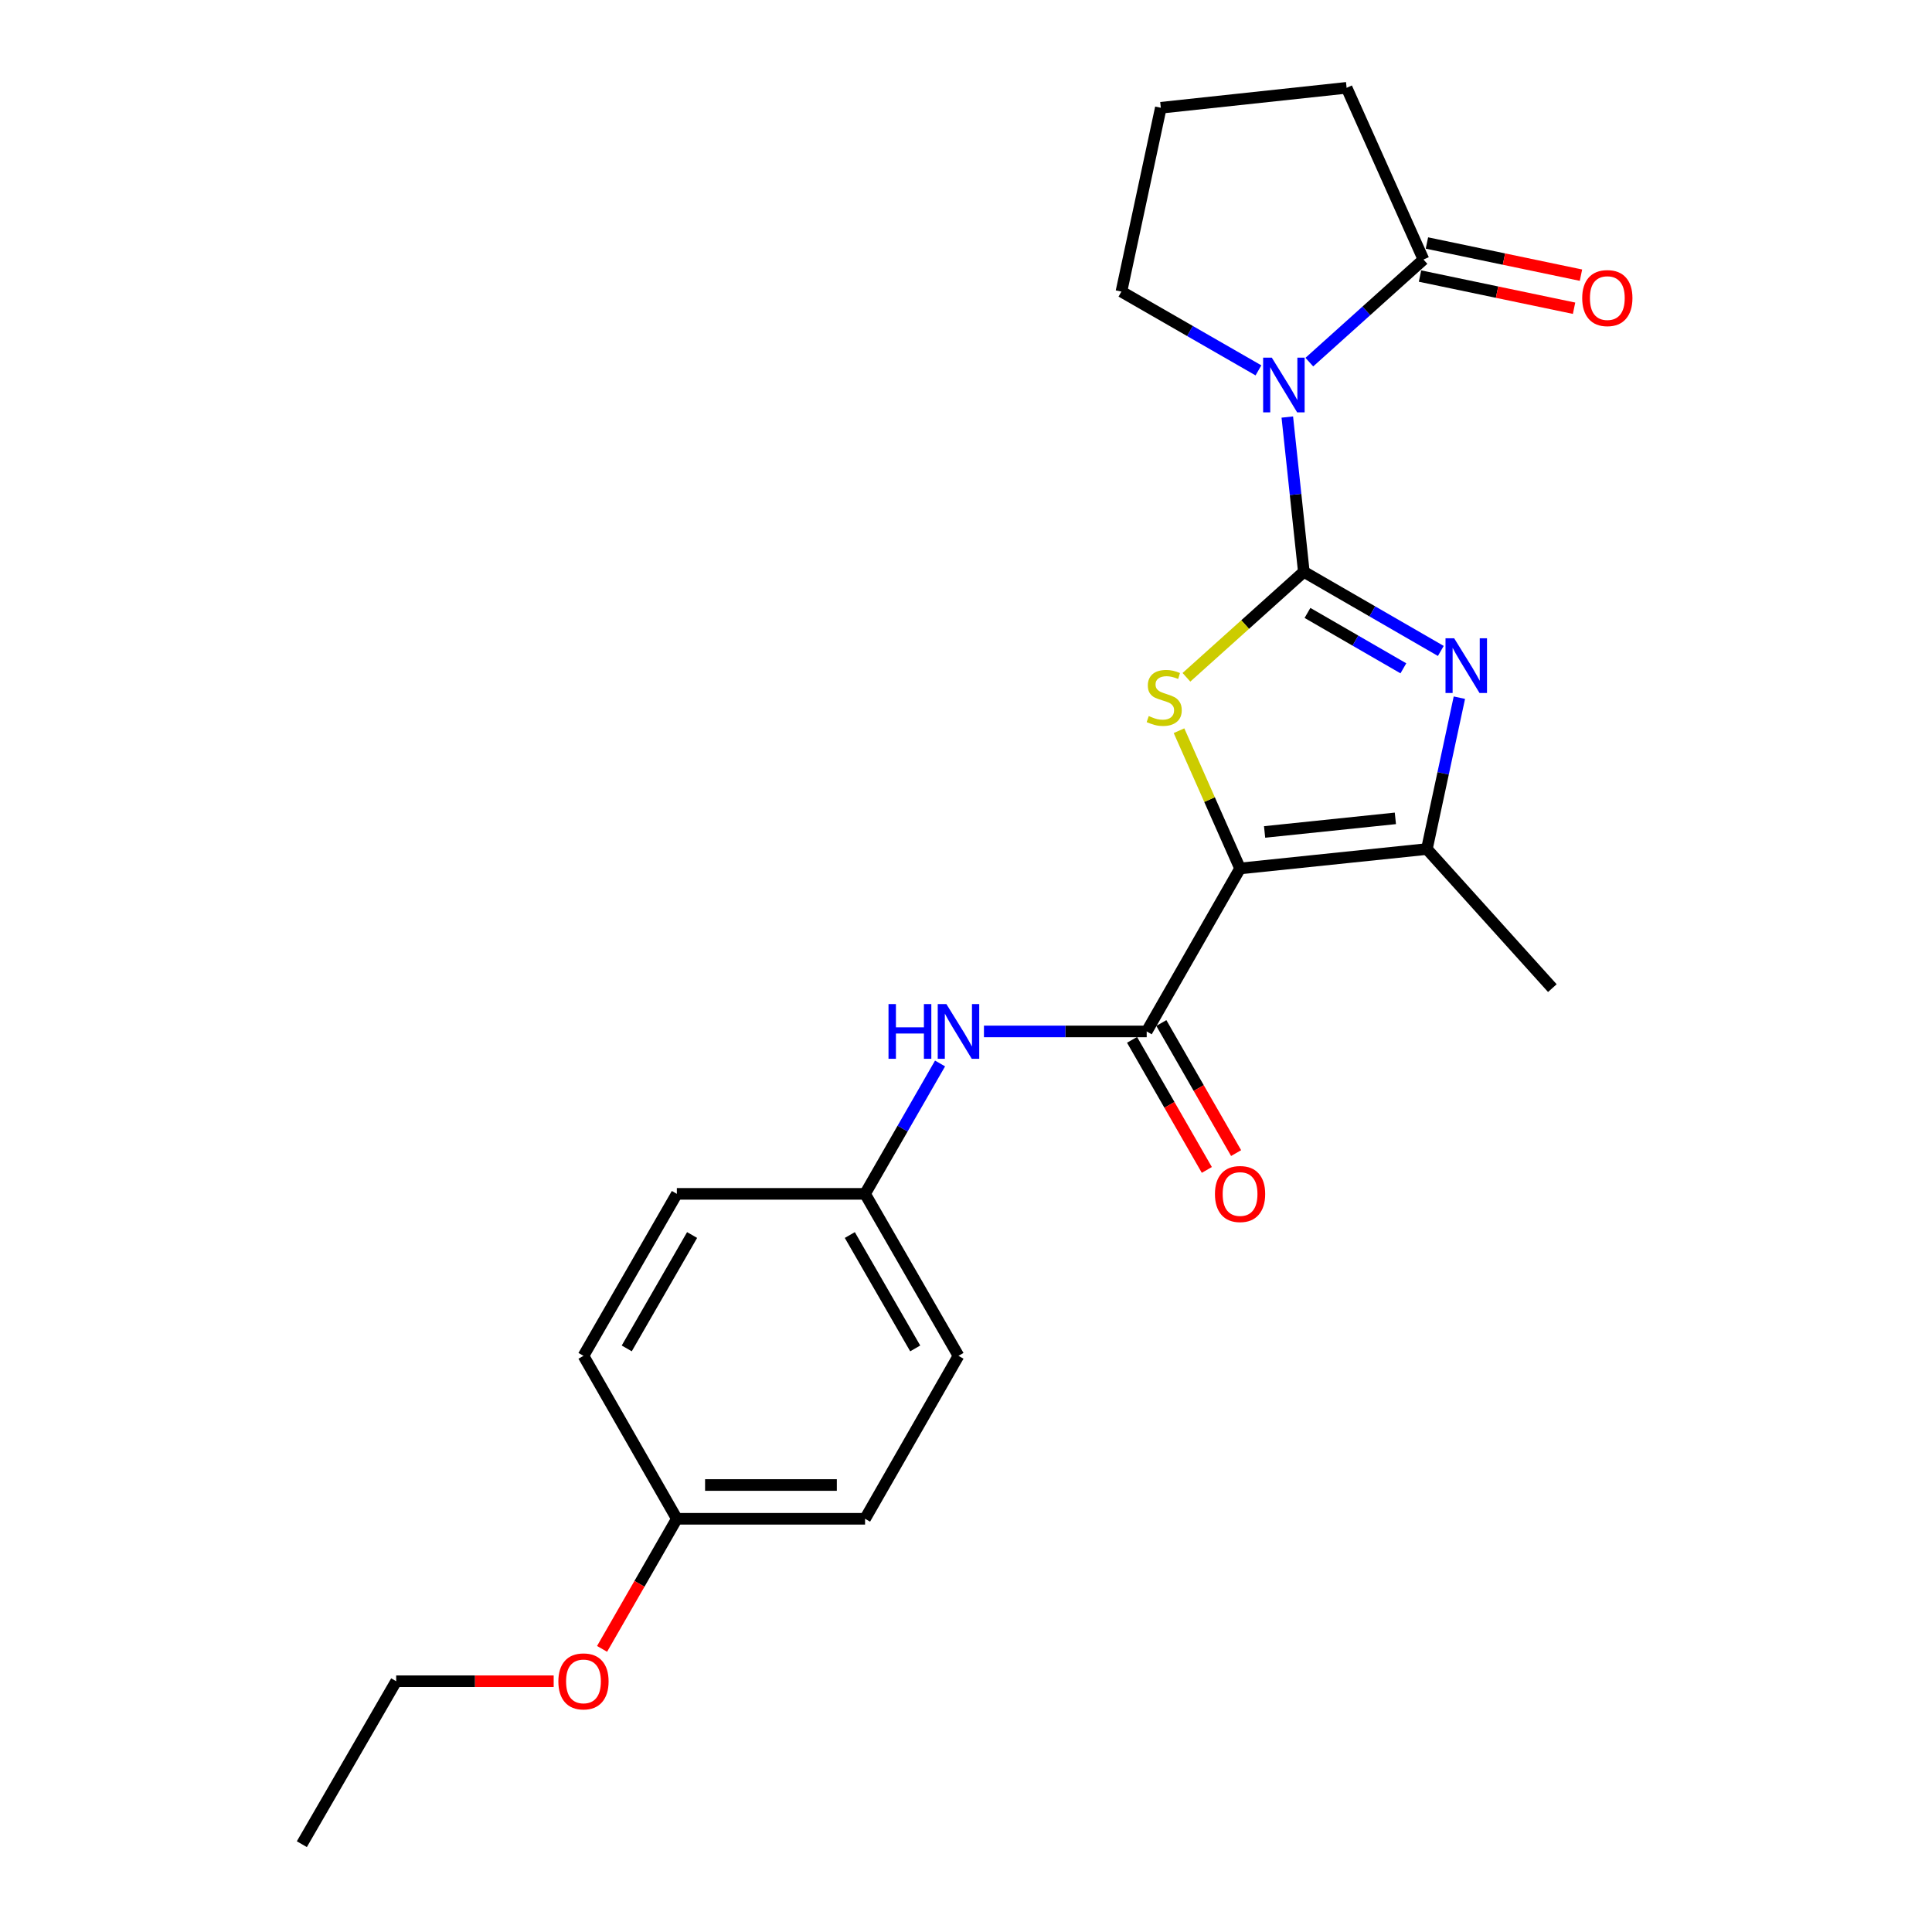 <?xml version='1.0' encoding='iso-8859-1'?>
<svg version='1.1' baseProfile='full'
              xmlns='http://www.w3.org/2000/svg'
                      xmlns:rdkit='http://www.rdkit.org/xml'
                      xmlns:xlink='http://www.w3.org/1999/xlink'
                  xml:space='preserve'
width='1000px' height='1000px' viewBox='0 0 1000 1000'>
<!-- END OF HEADER -->
<rect style='opacity:1.0;fill:#FFFFFF;stroke:none' width='1000' height='1000' x='0' y='0'> </rect>
<path class='bond-1' d='M 674.86,295.969 L 670.584,255.916' style='fill:none;fill-rule:evenodd;stroke:#000000;stroke-width:6px;stroke-linecap:butt;stroke-linejoin:miter;stroke-opacity:1' />
<path class='bond-1' d='M 670.584,255.916 L 666.307,215.863' style='fill:none;fill-rule:evenodd;stroke:#0000FF;stroke-width:6px;stroke-linecap:butt;stroke-linejoin:miter;stroke-opacity:1' />
<path class='bond-2' d='M 674.86,295.969 L 644.479,323.268' style='fill:none;fill-rule:evenodd;stroke:#000000;stroke-width:6px;stroke-linecap:butt;stroke-linejoin:miter;stroke-opacity:1' />
<path class='bond-2' d='M 644.479,323.268 L 614.098,350.566' style='fill:none;fill-rule:evenodd;stroke:#CCCC00;stroke-width:6px;stroke-linecap:butt;stroke-linejoin:miter;stroke-opacity:1' />
<path class='bond-3' d='M 674.86,295.969 L 710.312,316.448' style='fill:none;fill-rule:evenodd;stroke:#000000;stroke-width:6px;stroke-linecap:butt;stroke-linejoin:miter;stroke-opacity:1' />
<path class='bond-3' d='M 710.312,316.448 L 745.764,336.926' style='fill:none;fill-rule:evenodd;stroke:#0000FF;stroke-width:6px;stroke-linecap:butt;stroke-linejoin:miter;stroke-opacity:1' />
<path class='bond-3' d='M 676.751,317.251 L 701.568,331.586' style='fill:none;fill-rule:evenodd;stroke:#000000;stroke-width:6px;stroke-linecap:butt;stroke-linejoin:miter;stroke-opacity:1' />
<path class='bond-3' d='M 701.568,331.586 L 726.384,345.921' style='fill:none;fill-rule:evenodd;stroke:#0000FF;stroke-width:6px;stroke-linecap:butt;stroke-linejoin:miter;stroke-opacity:1' />
<path class='bond-0' d='M 641.857,449.514 L 626.057,413.862' style='fill:none;fill-rule:evenodd;stroke:#000000;stroke-width:6px;stroke-linecap:butt;stroke-linejoin:miter;stroke-opacity:1' />
<path class='bond-0' d='M 626.057,413.862 L 610.257,378.21' style='fill:none;fill-rule:evenodd;stroke:#CCCC00;stroke-width:6px;stroke-linecap:butt;stroke-linejoin:miter;stroke-opacity:1' />
<path class='bond-5' d='M 641.857,449.514 L 593.528,533.868' style='fill:none;fill-rule:evenodd;stroke:#000000;stroke-width:6px;stroke-linecap:butt;stroke-linejoin:miter;stroke-opacity:1' />
<path class='bond-23' d='M 641.857,449.514 L 738.555,439.462' style='fill:none;fill-rule:evenodd;stroke:#000000;stroke-width:6px;stroke-linecap:butt;stroke-linejoin:miter;stroke-opacity:1' />
<path class='bond-23' d='M 654.554,430.618 L 722.242,423.581' style='fill:none;fill-rule:evenodd;stroke:#000000;stroke-width:6px;stroke-linecap:butt;stroke-linejoin:miter;stroke-opacity:1' />
<path class='bond-6' d='M 677.704,187.436 L 707.246,160.885' style='fill:none;fill-rule:evenodd;stroke:#0000FF;stroke-width:6px;stroke-linecap:butt;stroke-linejoin:miter;stroke-opacity:1' />
<path class='bond-6' d='M 707.246,160.885 L 736.787,134.334' style='fill:none;fill-rule:evenodd;stroke:#000000;stroke-width:6px;stroke-linecap:butt;stroke-linejoin:miter;stroke-opacity:1' />
<path class='bond-11' d='M 651.371,191.704 L 615.908,171.318' style='fill:none;fill-rule:evenodd;stroke:#0000FF;stroke-width:6px;stroke-linecap:butt;stroke-linejoin:miter;stroke-opacity:1' />
<path class='bond-11' d='M 615.908,171.318 L 580.445,150.932' style='fill:none;fill-rule:evenodd;stroke:#000000;stroke-width:6px;stroke-linecap:butt;stroke-linejoin:miter;stroke-opacity:1' />
<path class='bond-4' d='M 755.371,361.119 L 746.963,400.291' style='fill:none;fill-rule:evenodd;stroke:#0000FF;stroke-width:6px;stroke-linecap:butt;stroke-linejoin:miter;stroke-opacity:1' />
<path class='bond-4' d='M 746.963,400.291 L 738.555,439.462' style='fill:none;fill-rule:evenodd;stroke:#000000;stroke-width:6px;stroke-linecap:butt;stroke-linejoin:miter;stroke-opacity:1' />
<path class='bond-13' d='M 738.555,439.462 L 803.493,511.451' style='fill:none;fill-rule:evenodd;stroke:#000000;stroke-width:6px;stroke-linecap:butt;stroke-linejoin:miter;stroke-opacity:1' />
<path class='bond-7' d='M 593.528,533.868 L 551.407,533.868' style='fill:none;fill-rule:evenodd;stroke:#000000;stroke-width:6px;stroke-linecap:butt;stroke-linejoin:miter;stroke-opacity:1' />
<path class='bond-7' d='M 551.407,533.868 L 509.287,533.868' style='fill:none;fill-rule:evenodd;stroke:#0000FF;stroke-width:6px;stroke-linecap:butt;stroke-linejoin:miter;stroke-opacity:1' />
<path class='bond-8' d='M 585.949,538.224 L 605.301,571.888' style='fill:none;fill-rule:evenodd;stroke:#000000;stroke-width:6px;stroke-linecap:butt;stroke-linejoin:miter;stroke-opacity:1' />
<path class='bond-8' d='M 605.301,571.888 L 624.653,605.551' style='fill:none;fill-rule:evenodd;stroke:#FF0000;stroke-width:6px;stroke-linecap:butt;stroke-linejoin:miter;stroke-opacity:1' />
<path class='bond-8' d='M 601.106,529.511 L 620.458,563.175' style='fill:none;fill-rule:evenodd;stroke:#000000;stroke-width:6px;stroke-linecap:butt;stroke-linejoin:miter;stroke-opacity:1' />
<path class='bond-8' d='M 620.458,563.175 L 639.81,596.838' style='fill:none;fill-rule:evenodd;stroke:#FF0000;stroke-width:6px;stroke-linecap:butt;stroke-linejoin:miter;stroke-opacity:1' />
<path class='bond-9' d='M 735,142.89 L 774.867,151.215' style='fill:none;fill-rule:evenodd;stroke:#000000;stroke-width:6px;stroke-linecap:butt;stroke-linejoin:miter;stroke-opacity:1' />
<path class='bond-9' d='M 774.867,151.215 L 814.733,159.54' style='fill:none;fill-rule:evenodd;stroke:#FF0000;stroke-width:6px;stroke-linecap:butt;stroke-linejoin:miter;stroke-opacity:1' />
<path class='bond-9' d='M 738.574,125.777 L 778.44,134.102' style='fill:none;fill-rule:evenodd;stroke:#000000;stroke-width:6px;stroke-linecap:butt;stroke-linejoin:miter;stroke-opacity:1' />
<path class='bond-9' d='M 778.44,134.102 L 818.307,142.427' style='fill:none;fill-rule:evenodd;stroke:#FF0000;stroke-width:6px;stroke-linecap:butt;stroke-linejoin:miter;stroke-opacity:1' />
<path class='bond-16' d='M 736.787,134.334 L 697.005,45.455' style='fill:none;fill-rule:evenodd;stroke:#000000;stroke-width:6px;stroke-linecap:butt;stroke-linejoin:miter;stroke-opacity:1' />
<path class='bond-10' d='M 486.571,550.452 L 467.162,584.196' style='fill:none;fill-rule:evenodd;stroke:#0000FF;stroke-width:6px;stroke-linecap:butt;stroke-linejoin:miter;stroke-opacity:1' />
<path class='bond-10' d='M 467.162,584.196 L 447.753,617.939' style='fill:none;fill-rule:evenodd;stroke:#000000;stroke-width:6px;stroke-linecap:butt;stroke-linejoin:miter;stroke-opacity:1' />
<path class='bond-14' d='M 447.753,617.939 L 350.336,617.939' style='fill:none;fill-rule:evenodd;stroke:#000000;stroke-width:6px;stroke-linecap:butt;stroke-linejoin:miter;stroke-opacity:1' />
<path class='bond-15' d='M 447.753,617.939 L 496.111,701.777' style='fill:none;fill-rule:evenodd;stroke:#000000;stroke-width:6px;stroke-linecap:butt;stroke-linejoin:miter;stroke-opacity:1' />
<path class='bond-15' d='M 439.862,639.25 L 473.713,697.937' style='fill:none;fill-rule:evenodd;stroke:#000000;stroke-width:6px;stroke-linecap:butt;stroke-linejoin:miter;stroke-opacity:1' />
<path class='bond-20' d='M 580.445,150.932 L 600.841,55.779' style='fill:none;fill-rule:evenodd;stroke:#000000;stroke-width:6px;stroke-linecap:butt;stroke-linejoin:miter;stroke-opacity:1' />
<path class='bond-12' d='M 350.336,786.121 L 447.753,786.121' style='fill:none;fill-rule:evenodd;stroke:#000000;stroke-width:6px;stroke-linecap:butt;stroke-linejoin:miter;stroke-opacity:1' />
<path class='bond-12' d='M 364.949,768.638 L 433.14,768.638' style='fill:none;fill-rule:evenodd;stroke:#000000;stroke-width:6px;stroke-linecap:butt;stroke-linejoin:miter;stroke-opacity:1' />
<path class='bond-19' d='M 350.336,786.121 L 330.984,819.789' style='fill:none;fill-rule:evenodd;stroke:#000000;stroke-width:6px;stroke-linecap:butt;stroke-linejoin:miter;stroke-opacity:1' />
<path class='bond-19' d='M 330.984,819.789 L 311.631,853.457' style='fill:none;fill-rule:evenodd;stroke:#FF0000;stroke-width:6px;stroke-linecap:butt;stroke-linejoin:miter;stroke-opacity:1' />
<path class='bond-25' d='M 350.336,786.121 L 302.007,701.777' style='fill:none;fill-rule:evenodd;stroke:#000000;stroke-width:6px;stroke-linecap:butt;stroke-linejoin:miter;stroke-opacity:1' />
<path class='bond-18' d='M 350.336,617.939 L 302.007,701.777' style='fill:none;fill-rule:evenodd;stroke:#000000;stroke-width:6px;stroke-linecap:butt;stroke-linejoin:miter;stroke-opacity:1' />
<path class='bond-18' d='M 358.233,639.246 L 324.402,697.933' style='fill:none;fill-rule:evenodd;stroke:#000000;stroke-width:6px;stroke-linecap:butt;stroke-linejoin:miter;stroke-opacity:1' />
<path class='bond-17' d='M 496.111,701.777 L 447.753,786.121' style='fill:none;fill-rule:evenodd;stroke:#000000;stroke-width:6px;stroke-linecap:butt;stroke-linejoin:miter;stroke-opacity:1' />
<path class='bond-24' d='M 697.005,45.455 L 600.841,55.779' style='fill:none;fill-rule:evenodd;stroke:#000000;stroke-width:6px;stroke-linecap:butt;stroke-linejoin:miter;stroke-opacity:1' />
<path class='bond-21' d='M 286.583,870.202 L 245.825,870.202' style='fill:none;fill-rule:evenodd;stroke:#FF0000;stroke-width:6px;stroke-linecap:butt;stroke-linejoin:miter;stroke-opacity:1' />
<path class='bond-21' d='M 245.825,870.202 L 205.066,870.202' style='fill:none;fill-rule:evenodd;stroke:#000000;stroke-width:6px;stroke-linecap:butt;stroke-linejoin:miter;stroke-opacity:1' />
<path class='bond-22' d='M 205.066,870.202 L 156.232,954.545' style='fill:none;fill-rule:evenodd;stroke:#000000;stroke-width:6px;stroke-linecap:butt;stroke-linejoin:miter;stroke-opacity:1' />
<path  class='atom-2' d='M 658.276 185.112
L 667.556 200.112
Q 668.476 201.592, 669.956 204.272
Q 671.436 206.952, 671.516 207.112
L 671.516 185.112
L 675.276 185.112
L 675.276 213.432
L 671.396 213.432
L 661.436 197.032
Q 660.276 195.112, 659.036 192.912
Q 657.836 190.712, 657.476 190.032
L 657.476 213.432
L 653.796 213.432
L 653.796 185.112
L 658.276 185.112
' fill='#0000FF'/>
<path  class='atom-3' d='M 594.589 370.627
Q 594.909 370.747, 596.229 371.307
Q 597.549 371.867, 598.989 372.227
Q 600.469 372.547, 601.909 372.547
Q 604.589 372.547, 606.149 371.267
Q 607.709 369.947, 607.709 367.667
Q 607.709 366.107, 606.909 365.147
Q 606.149 364.187, 604.949 363.667
Q 603.749 363.147, 601.749 362.547
Q 599.229 361.787, 597.709 361.067
Q 596.229 360.347, 595.149 358.827
Q 594.109 357.307, 594.109 354.747
Q 594.109 351.187, 596.509 348.987
Q 598.949 346.787, 603.749 346.787
Q 607.029 346.787, 610.749 348.347
L 609.829 351.427
Q 606.429 350.027, 603.869 350.027
Q 601.109 350.027, 599.589 351.187
Q 598.069 352.307, 598.109 354.267
Q 598.109 355.787, 598.869 356.707
Q 599.669 357.627, 600.789 358.147
Q 601.949 358.667, 603.869 359.267
Q 606.429 360.067, 607.949 360.867
Q 609.469 361.667, 610.549 363.307
Q 611.669 364.907, 611.669 367.667
Q 611.669 371.587, 609.029 373.707
Q 606.429 375.787, 602.069 375.787
Q 599.549 375.787, 597.629 375.227
Q 595.749 374.707, 593.509 373.787
L 594.589 370.627
' fill='#CCCC00'/>
<path  class='atom-4' d='M 752.672 330.372
L 761.952 345.372
Q 762.872 346.852, 764.352 349.532
Q 765.832 352.212, 765.912 352.372
L 765.912 330.372
L 769.672 330.372
L 769.672 358.692
L 765.792 358.692
L 755.832 342.292
Q 754.672 340.372, 753.432 338.172
Q 752.232 335.972, 751.872 335.292
L 751.872 358.692
L 748.192 358.692
L 748.192 330.372
L 752.672 330.372
' fill='#0000FF'/>
<path  class='atom-8' d='M 459.891 519.708
L 463.731 519.708
L 463.731 531.748
L 478.211 531.748
L 478.211 519.708
L 482.051 519.708
L 482.051 548.028
L 478.211 548.028
L 478.211 534.948
L 463.731 534.948
L 463.731 548.028
L 459.891 548.028
L 459.891 519.708
' fill='#0000FF'/>
<path  class='atom-8' d='M 489.851 519.708
L 499.131 534.708
Q 500.051 536.188, 501.531 538.868
Q 503.011 541.548, 503.091 541.708
L 503.091 519.708
L 506.851 519.708
L 506.851 548.028
L 502.971 548.028
L 493.011 531.628
Q 491.851 529.708, 490.611 527.508
Q 489.411 525.308, 489.051 524.628
L 489.051 548.028
L 485.371 548.028
L 485.371 519.708
L 489.851 519.708
' fill='#0000FF'/>
<path  class='atom-9' d='M 628.857 618.019
Q 628.857 611.219, 632.217 607.419
Q 635.577 603.619, 641.857 603.619
Q 648.137 603.619, 651.497 607.419
Q 654.857 611.219, 654.857 618.019
Q 654.857 624.899, 651.457 628.819
Q 648.057 632.699, 641.857 632.699
Q 635.617 632.699, 632.217 628.819
Q 628.857 624.939, 628.857 618.019
M 641.857 629.499
Q 646.177 629.499, 648.497 626.619
Q 650.857 623.699, 650.857 618.019
Q 650.857 612.459, 648.497 609.659
Q 646.177 606.819, 641.857 606.819
Q 637.537 606.819, 635.177 609.619
Q 632.857 612.419, 632.857 618.019
Q 632.857 623.739, 635.177 626.619
Q 637.537 629.499, 641.857 629.499
' fill='#FF0000'/>
<path  class='atom-10' d='M 818.95 154.286
Q 818.95 147.486, 822.31 143.686
Q 825.67 139.886, 831.95 139.886
Q 838.23 139.886, 841.59 143.686
Q 844.95 147.486, 844.95 154.286
Q 844.95 161.166, 841.55 165.086
Q 838.15 168.966, 831.95 168.966
Q 825.71 168.966, 822.31 165.086
Q 818.95 161.206, 818.95 154.286
M 831.95 165.766
Q 836.27 165.766, 838.59 162.886
Q 840.95 159.966, 840.95 154.286
Q 840.95 148.726, 838.59 145.926
Q 836.27 143.086, 831.95 143.086
Q 827.63 143.086, 825.27 145.886
Q 822.95 148.686, 822.95 154.286
Q 822.95 160.006, 825.27 162.886
Q 827.63 165.766, 831.95 165.766
' fill='#FF0000'/>
<path  class='atom-20' d='M 289.007 870.282
Q 289.007 863.482, 292.367 859.682
Q 295.727 855.882, 302.007 855.882
Q 308.287 855.882, 311.647 859.682
Q 315.007 863.482, 315.007 870.282
Q 315.007 877.162, 311.607 881.082
Q 308.207 884.962, 302.007 884.962
Q 295.767 884.962, 292.367 881.082
Q 289.007 877.202, 289.007 870.282
M 302.007 881.762
Q 306.327 881.762, 308.647 878.882
Q 311.007 875.962, 311.007 870.282
Q 311.007 864.722, 308.647 861.922
Q 306.327 859.082, 302.007 859.082
Q 297.687 859.082, 295.327 861.882
Q 293.007 864.682, 293.007 870.282
Q 293.007 876.002, 295.327 878.882
Q 297.687 881.762, 302.007 881.762
' fill='#FF0000'/>
</svg>
